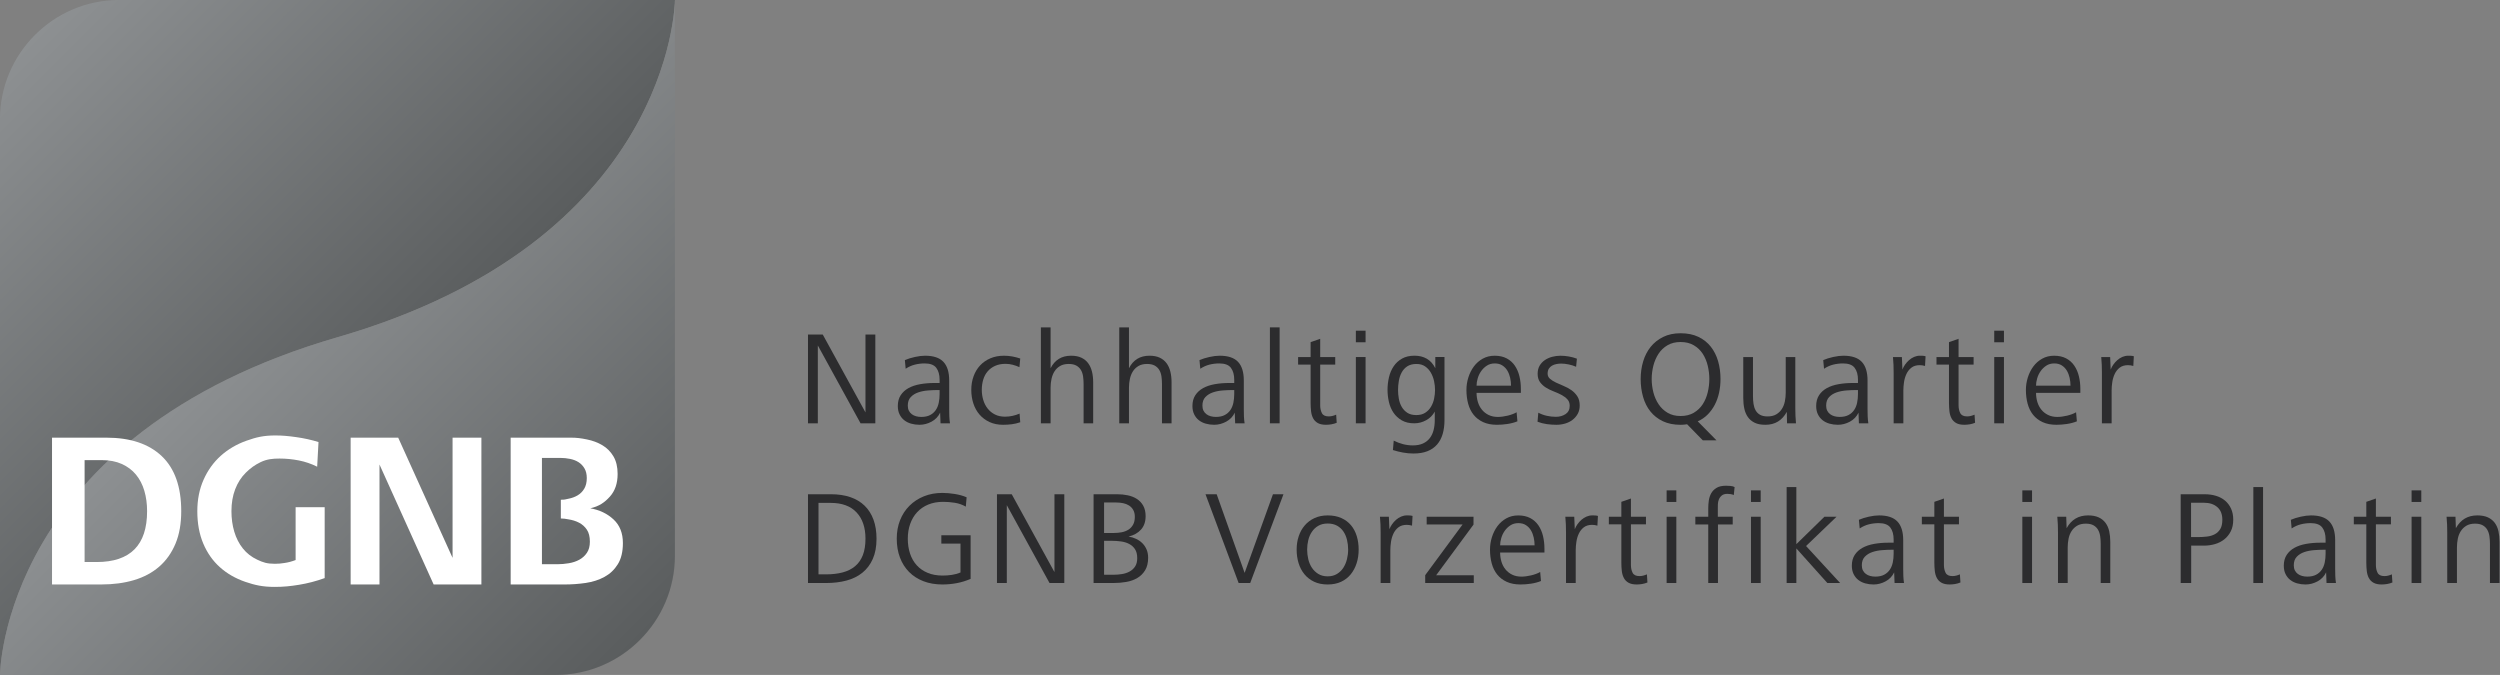 <?xml version="1.0" encoding="utf-8"?>
<!-- Generator: Adobe Illustrator 26.3.1, SVG Export Plug-In . SVG Version: 6.00 Build 0)  -->
<svg version="1.1" xmlns="http://www.w3.org/2000/svg" xmlns:xlink="http://www.w3.org/1999/xlink" x="0px" y="0px"
	 viewBox="0 0 263 71" style="enable-background:new 0 0 263 71;" xml:space="preserve">
<rect x="0" y="0" width="263" height="71" fill="#808080" stroke="none"/>
<style type="text/css">
	
		.st0{clip-path:url(#SVGID_00000068677915135784747600000002413287295110836384_);fill:url(#SVGID_00000146478533882543022970000007371417667285578938_);}
	
		.st1{clip-path:url(#SVGID_00000025439484753827945890000017814841271127181753_);fill:url(#SVGID_00000132777138502865001080000017607617905030700181_);}
	.st2{clip-path:url(#SVGID_00000177453137457290333370000000877352376547758775_);fill:#FFFFFF;}
	.st3{fill:#2C2C2E;}
</style>
<g id="Text">
</g>
<g id="Icon">
	<g>
		<defs>
			<path id="SVGID_1_" d="M12.52,0C5.635,0,0,5.634,0,12.52V71c0,0,0.147-25.288,35.531-35.53
				C70.505,25.347,70.995,0.582,71,0.011V0H12.52z"/>
		</defs>
		<clipPath id="SVGID_00000025444938986708937180000003500260198200159125_">
			<use xlink:href="#SVGID_1_"  style="overflow:visible;"/>
		</clipPath>
		
			<linearGradient id="SVGID_00000176019946020332408480000009616357449322268603_" gradientUnits="userSpaceOnUse" x1="-17.219" y1="426.884" x2="-15.571" y2="426.884" gradientTransform="matrix(-22.69 -22.69 -22.69 22.69 9336.397 -10035.642)">
			<stop  offset="0" style="stop-color:#5A5D5E"/>
			<stop  offset="1" style="stop-color:#8D9092"/>
		</linearGradient>
		
			<polygon style="clip-path:url(#SVGID_00000025444938986708937180000003500260198200159125_);fill:url(#SVGID_00000176019946020332408480000009616357449322268603_);" points="
			35.5,106.5 -35.5,35.5 35.5,-35.5 106.5,35.5 		"/>
	</g>
	<g>
		<defs>
			<path id="SVGID_00000152954099754570713740000004079808561120340611_" d="M35.531,35.47C0.147,45.712,0,71,0,71h58.48
				C65.366,71,71,65.366,71,58.48V0.011C70.995,0.582,70.505,25.347,35.531,35.47"/>
		</defs>
		<clipPath id="SVGID_00000114061425391775738990000017118011986769558412_">
			<use xlink:href="#SVGID_00000152954099754570713740000004079808561120340611_"  style="overflow:visible;"/>
		</clipPath>
		
			<linearGradient id="SVGID_00000101084747694415289040000002676059680813568927_" gradientUnits="userSpaceOnUse" x1="-17.674" y1="426.884" x2="-16.026" y2="426.884" gradientTransform="matrix(-22.69 -22.69 -22.69 22.69 9352.242 -10019.652)">
			<stop  offset="0" style="stop-color:#5A5D5E"/>
			<stop  offset="1" style="stop-color:#8D9092"/>
		</linearGradient>
		
			<polygon style="clip-path:url(#SVGID_00000114061425391775738990000017118011986769558412_);fill:url(#SVGID_00000101084747694415289040000002676059680813568927_);" points="
			35.5,106.5 -35.494,35.506 35.5,-35.488 106.494,35.506 		"/>
	</g>
	<g>
		<defs>
			<rect id="SVGID_00000054245051632717621530000015179292363566635454_" width="71" height="71"/>
		</defs>
		<clipPath id="SVGID_00000007408964132982077760000007388044736354807483_">
			<use xlink:href="#SVGID_00000054245051632717621530000015179292363566635454_"  style="overflow:visible;"/>
		</clipPath>
		<path style="clip-path:url(#SVGID_00000007408964132982077760000007388044736354807483_);fill:#FFFFFF;" d="M11.192,46.042
			H5.473v15.444h5.187c1.266,0,2.415-0.153,3.451-0.462c1.034-0.31,1.917-0.785,2.651-1.425
			c0.732-0.64,1.299-1.444,1.702-2.409c0.402-0.965,0.602-2.102,0.602-3.414c0-2.564-0.683-4.493-2.049-5.79
			C15.65,46.69,13.708,46.042,11.192,46.042 M10.173,59.125H8.9V48.403h1.782c0.818,0,1.528,0.135,2.13,0.406
			c0.602,0.27,1.1,0.645,1.494,1.123c0.394,0.48,0.688,1.047,0.88,1.703c0.193,0.656,0.288,1.37,0.288,2.142
			C15.475,57.343,13.708,59.125,10.173,59.125"/>
		<path style="clip-path:url(#SVGID_00000007408964132982077760000007388044736354807483_);fill:#FFFFFF;" d="M31.099,58.916
			c-0.402,0.155-0.798,0.259-1.192,0.313c-0.394,0.054-0.57,0.081-0.988,0.081c-0.833,0-1.242-0.143-1.851-0.429
			c-0.61-0.285-1.116-0.679-1.517-1.181c-0.402-0.501-0.702-1.088-0.903-1.761
			c-0.201-0.671-0.3-1.393-0.3-2.165c0-0.849,0.13-1.617,0.392-2.303c0.264-0.688,0.638-1.27,1.124-1.749
			c0.485-0.478,0.935-0.803,1.542-1.1c0.664-0.325,1.296-0.383,2.003-0.383c0.679,0,1.354,0.066,2.026,0.198
			c0.671,0.132,1.316,0.351,1.932,0.659l0.14-2.593c-0.742-0.231-1.528-0.404-2.363-0.521
			c-0.834-0.115-1.415-0.173-2.203-0.173c-1.189,0-1.987,0.185-3.02,0.556c-1.035,0.371-1.934,0.899-2.699,1.586
			c-0.763,0.688-1.365,1.525-1.805,2.513s-0.659,2.092-0.659,3.311c0,1.281,0.208,2.417,0.625,3.405
			c0.417,0.988,0.999,1.817,1.748,2.488c0.749,0.673,1.641,1.185,2.674,1.542
			c1.035,0.354,1.857,0.532,3.091,0.532c0.941,0,1.639-0.074,2.551-0.221c0.91-0.147,1.814-0.383,2.709-0.706
			v-7.457h-3.057V58.916z"/>
		<polygon style="clip-path:url(#SVGID_00000007408964132982077760000007388044736354807483_);fill:#FFFFFF;" points="
			47.61,58.685 41.89,46.043 36.888,46.043 36.888,61.486 39.922,61.486 39.922,48.867 45.618,61.486 50.643,61.486 
			50.643,46.043 47.61,46.043 		"/>
		<path style="clip-path:url(#SVGID_00000007408964132982077760000007388044736354807483_);fill:#FFFFFF;" d="M64.544,54.645
			c-0.656-0.61-1.469-1.001-2.442-1.171c0.948-0.216,1.512-0.625,2.056-1.227c0.544-0.602,0.816-1.397,0.816-2.384
			c0-0.742-0.147-1.359-0.44-1.853c-0.293-0.495-0.681-0.884-1.161-1.169c-0.48-0.287-1.024-0.491-1.635-0.613
			c-0.612-0.124-1.052-0.186-1.685-0.186h-6.331V61.487l5.67,0c0.755,0,1.5-0.054,2.234-0.162
			c0.732-0.109,1.39-0.322,1.969-0.638s1.045-0.76,1.4-1.331c0.356-0.572,0.534-1.312,0.534-2.224
			C65.529,56.084,65.201,55.253,64.544,54.645 M61.742,58.158c-0.208,0.307-0.475,0.549-0.798,0.725
			c-0.325,0.178-0.693,0.3-1.101,0.369c-0.409,0.069-0.806,0.104-1.192,0.104h-1.639V48.172h1.939
			c0.341,0,0.681,0.035,1.021,0.104c0.34,0.069,0.636,0.185,0.89,0.346c0.256,0.162,0.465,0.379,0.626,0.656
			c0.162,0.275,0.242,0.613,0.242,1.012c0,0.447-0.089,0.818-0.266,1.118c-0.178,0.3-0.41,0.534-0.696,0.702
			c-0.285,0.17-0.61,0.288-0.973,0.358c-0.363,0.069-0.351,0.102-0.737,0.102h-0.058v1.974
			c0.383,0.005,0.383,0.031,0.772,0.087c0.425,0.063,0.808,0.181,1.146,0.358c0.341,0.176,0.615,0.424,0.823,0.739
			c0.209,0.313,0.313,0.732,0.313,1.255C62.055,57.459,61.951,57.852,61.742,58.158"/>
	</g>
	<g>
		<g>
			<path class="st3" d="M90.53,44.533l-4.494-8.19v8.19H85V35.195h1.554l4.494,8.19V35.195h1.036v9.338H90.53z"/>
			<path class="st3" d="M98.944,44.533l-0.042-1.12c-0.196,0.411-0.497,0.726-0.903,0.945
				c-0.406,0.219-0.828,0.329-1.267,0.329c-0.308,0-0.602-0.04-0.882-0.119s-0.523-0.201-0.728-0.364
				c-0.206-0.163-0.369-0.368-0.49-0.616c-0.122-0.247-0.182-0.539-0.182-0.875c0-0.447,0.1-0.826,0.301-1.134
				s0.474-0.558,0.819-0.749c0.345-0.191,0.753-0.329,1.225-0.413s0.973-0.126,1.505-0.126h0.546v-0.336
				c0-0.532-0.117-0.952-0.35-1.26c-0.233-0.309-0.639-0.462-1.218-0.462c-0.355,0-0.7,0.042-1.036,0.126
				s-0.658,0.229-0.966,0.434l-0.084-0.91c0.299-0.13,0.646-0.24,1.044-0.328
				c0.397-0.089,0.758-0.134,1.085-0.134c0.877,0,1.519,0.215,1.925,0.644c0.406,0.429,0.609,1.083,0.609,1.96v3.023
				c0,0.262,0.005,0.514,0.014,0.757c0.009,0.242,0.033,0.485,0.07,0.728H98.944z M98.846,41.033h-0.196
				c-0.308,0-0.646,0.014-1.015,0.042c-0.369,0.028-0.712,0.096-1.029,0.203s-0.581,0.271-0.791,0.49
				C95.605,41.987,95.5,42.289,95.5,42.671c0,0.206,0.037,0.383,0.112,0.532c0.074,0.149,0.177,0.273,0.308,0.371
				c0.131,0.098,0.282,0.17,0.455,0.217s0.352,0.07,0.539,0.07c0.373,0,0.684-0.065,0.931-0.196
				c0.247-0.131,0.445-0.306,0.595-0.524c0.149-0.22,0.254-0.474,0.315-0.764
				c0.061-0.289,0.091-0.597,0.091-0.924V41.033z"/>
			<path class="st3" d="M107.33,44.421c-0.299,0.103-0.598,0.173-0.894,0.21c-0.299,0.037-0.604,0.057-0.91,0.057
				c-0.533,0-1.006-0.096-1.422-0.287c-0.415-0.191-0.767-0.453-1.054-0.784s-0.504-0.721-0.651-1.169
				s-0.22-0.924-0.22-1.428c0-0.514,0.08-0.992,0.241-1.435c0.16-0.443,0.389-0.823,0.686-1.141
				c0.296-0.317,0.657-0.567,1.081-0.749c0.425-0.183,0.903-0.273,1.435-0.273c0.289,0,0.578,0.026,0.867,0.077
				c0.289,0.052,0.57,0.124,0.84,0.217l-0.084,0.91c-0.223-0.102-0.459-0.186-0.707-0.252
				c-0.246-0.065-0.496-0.098-0.748-0.098c-0.42,0-0.787,0.069-1.099,0.21c-0.313,0.14-0.574,0.331-0.784,0.574
				c-0.21,0.242-0.367,0.531-0.469,0.867c-0.102,0.337-0.154,0.7-0.154,1.093c0,0.363,0.051,0.716,0.154,1.057
				s0.257,0.642,0.462,0.903c0.205,0.261,0.46,0.469,0.763,0.623c0.303,0.153,0.656,0.231,1.057,0.231
				c0.272,0,0.533-0.027,0.791-0.084c0.256-0.056,0.506-0.135,0.748-0.238L107.33,44.421z"/>
			<path class="st3" d="M113.994,44.533v-4.144c0-0.28-0.019-0.547-0.056-0.799s-0.112-0.474-0.224-0.665
				c-0.112-0.19-0.272-0.345-0.477-0.462c-0.205-0.116-0.476-0.175-0.811-0.175c-0.364,0-0.668,0.072-0.91,0.217
				c-0.243,0.145-0.436,0.332-0.581,0.56s-0.25,0.492-0.315,0.791s-0.098,0.602-0.098,0.91v3.766h-1.022V34.439
				h1.022v4.298c0.448-0.877,1.167-1.316,2.156-1.316c0.429,0,0.791,0.07,1.085,0.21
				c0.294,0.141,0.532,0.334,0.714,0.581c0.182,0.248,0.315,0.542,0.399,0.882c0.084,0.341,0.126,0.712,0.126,1.113
				v4.326H113.994z"/>
			<path class="st3" d="M122.24,44.533v-4.144c0-0.28-0.019-0.547-0.056-0.799s-0.112-0.474-0.224-0.665
				c-0.112-0.19-0.272-0.345-0.477-0.462c-0.205-0.116-0.476-0.175-0.811-0.175c-0.364,0-0.668,0.072-0.91,0.217
				c-0.243,0.145-0.436,0.332-0.581,0.56s-0.25,0.492-0.315,0.791s-0.098,0.602-0.098,0.91v3.766h-1.022V34.439
				h1.022v4.298c0.448-0.877,1.167-1.316,2.156-1.316c0.429,0,0.791,0.07,1.085,0.21
				c0.294,0.141,0.532,0.334,0.714,0.581c0.182,0.248,0.315,0.542,0.399,0.882c0.084,0.341,0.126,0.712,0.126,1.113
				v4.326H122.24z"/>
			<path class="st3" d="M129.939,44.533l-0.042-1.12c-0.195,0.411-0.497,0.726-0.902,0.945
				c-0.406,0.219-0.829,0.329-1.268,0.329c-0.308,0-0.602-0.04-0.882-0.119s-0.522-0.201-0.728-0.364
				c-0.206-0.163-0.369-0.368-0.49-0.616c-0.122-0.247-0.183-0.539-0.183-0.875c0-0.447,0.101-0.826,0.302-1.134
				c0.2-0.308,0.474-0.558,0.818-0.749c0.346-0.191,0.754-0.329,1.226-0.413c0.471-0.084,0.973-0.126,1.505-0.126
				h0.546v-0.336c0-0.532-0.117-0.952-0.35-1.26c-0.233-0.309-0.64-0.462-1.219-0.462
				c-0.354,0-0.7,0.042-1.036,0.126s-0.657,0.229-0.966,0.434l-0.084-0.91c0.299-0.13,0.646-0.24,1.043-0.328
				c0.397-0.089,0.759-0.134,1.085-0.134c0.878,0,1.52,0.215,1.926,0.644c0.405,0.429,0.608,1.083,0.608,1.96v3.023
				c0,0.262,0.005,0.514,0.014,0.757c0.01,0.242,0.033,0.485,0.07,0.728H129.939z M129.841,41.033h-0.196
				c-0.308,0-0.646,0.014-1.015,0.042c-0.369,0.028-0.712,0.096-1.029,0.203s-0.581,0.271-0.791,0.49
				c-0.21,0.219-0.315,0.52-0.315,0.902c0,0.206,0.037,0.383,0.111,0.532c0.075,0.149,0.178,0.273,0.309,0.371
				c0.13,0.098,0.282,0.17,0.455,0.217c0.172,0.047,0.352,0.07,0.539,0.07c0.373,0,0.684-0.065,0.931-0.196
				s0.445-0.306,0.595-0.524c0.149-0.22,0.254-0.474,0.315-0.764c0.06-0.289,0.091-0.597,0.091-0.924V41.033z"/>
			<path class="st3" d="M133.594,44.533V34.439h1.022v10.094H133.594z"/>
			<path class="st3" d="M140.621,44.477c-0.178,0.074-0.364,0.128-0.56,0.161c-0.196,0.032-0.388,0.049-0.574,0.049
				c-0.354,0-0.64-0.061-0.855-0.183s-0.378-0.287-0.489-0.497c-0.112-0.21-0.185-0.455-0.218-0.734
				c-0.032-0.28-0.049-0.579-0.049-0.896v-4.018h-1.315v-0.798h1.315v-1.568l1.008-0.35v1.918h1.582v0.798h-1.582
				v4.284c0,0.308,0.059,0.578,0.176,0.811c0.116,0.233,0.356,0.351,0.721,0.351c0.14,0,0.273-0.017,0.399-0.05
				c0.126-0.032,0.254-0.076,0.385-0.133L140.621,44.477z"/>
			<path class="st3" d="M142.637,36.007v-1.218h1.022v1.218H142.637z M142.637,44.533v-6.972h1.022v6.972H142.637z"/>
			<path class="st3" d="M151.96,44.183c0,0.541-0.062,1.028-0.189,1.463c-0.126,0.434-0.321,0.805-0.587,1.112
				c-0.266,0.309-0.604,0.544-1.014,0.707s-0.899,0.245-1.468,0.245c-0.363,0-0.727-0.032-1.09-0.098
				c-0.364-0.065-0.723-0.154-1.077-0.266l0.084-0.994c0.308,0.158,0.632,0.282,0.972,0.371
				c0.34,0.088,0.686,0.133,1.041,0.133c0.419,0,0.775-0.068,1.068-0.203c0.294-0.136,0.531-0.322,0.713-0.56
				c0.182-0.237,0.315-0.518,0.398-0.84c0.084-0.321,0.126-0.674,0.126-1.057v-0.896
				c-0.215,0.393-0.519,0.696-0.91,0.91c-0.393,0.215-0.808,0.322-1.246,0.322c-0.514,0-0.95-0.102-1.309-0.308
				c-0.359-0.206-0.651-0.474-0.875-0.806c-0.225-0.331-0.386-0.707-0.483-1.127s-0.147-0.845-0.147-1.273
				c0-0.457,0.052-0.903,0.154-1.337c0.102-0.435,0.269-0.819,0.497-1.155s0.522-0.605,0.882-0.805
				c0.359-0.201,0.796-0.302,1.31-0.302c0.494,0,0.926,0.107,1.295,0.322c0.368,0.215,0.665,0.546,0.889,0.994
				v-1.176h0.966V44.183z M150.966,41.033c0-0.308-0.034-0.623-0.104-0.945c-0.069-0.321-0.182-0.615-0.335-0.882
				c-0.153-0.266-0.353-0.485-0.6-0.658c-0.246-0.172-0.551-0.259-0.913-0.259c-0.392,0-0.712,0.082-0.963,0.245
				s-0.449,0.378-0.593,0.644c-0.144,0.267-0.244,0.562-0.3,0.89c-0.057,0.326-0.084,0.648-0.084,0.966
				c0,0.299,0.027,0.605,0.084,0.917c0.056,0.312,0.155,0.595,0.3,0.847c0.144,0.252,0.339,0.46,0.586,0.623
				c0.246,0.164,0.565,0.245,0.955,0.245c0.372,0,0.684-0.081,0.935-0.245c0.251-0.163,0.453-0.373,0.607-0.63
				c0.153-0.257,0.263-0.541,0.327-0.854C150.934,41.624,150.966,41.322,150.966,41.033z"/>
			<path class="st3" d="M155.334,41.327c0,0.336,0.047,0.658,0.14,0.966c0.094,0.309,0.236,0.579,0.428,0.812
				c0.19,0.233,0.427,0.418,0.707,0.553c0.279,0.136,0.602,0.203,0.966,0.203c0.149,0,0.312-0.012,0.49-0.035
				c0.177-0.023,0.354-0.056,0.531-0.098c0.178-0.042,0.348-0.094,0.512-0.154
				c0.163-0.06,0.31-0.128,0.44-0.203l0.084,0.952c-0.327,0.131-0.679,0.224-1.057,0.28
				c-0.378,0.056-0.745,0.084-1.1,0.084c-0.56,0-1.043-0.094-1.448-0.28c-0.406-0.186-0.74-0.443-1.001-0.77
				c-0.262-0.326-0.453-0.714-0.574-1.161c-0.122-0.448-0.183-0.934-0.183-1.456c0-0.448,0.068-0.887,0.203-1.316
				c0.136-0.429,0.329-0.815,0.581-1.155c0.252-0.34,0.562-0.613,0.932-0.818
				c0.368-0.205,0.786-0.309,1.253-0.309c0.494,0,0.917,0.094,1.267,0.28s0.635,0.441,0.855,0.763
				c0.219,0.322,0.38,0.693,0.482,1.113s0.154,0.863,0.154,1.33v0.42H155.334z M158.96,40.571
				c0-0.271-0.03-0.544-0.091-0.819s-0.156-0.524-0.287-0.749c-0.131-0.224-0.306-0.408-0.525-0.553
				c-0.219-0.144-0.487-0.217-0.805-0.217s-0.595,0.077-0.833,0.231c-0.238,0.154-0.439,0.349-0.602,0.581
				c-0.164,0.233-0.285,0.488-0.364,0.764s-0.119,0.529-0.119,0.763H158.96z"/>
			<path class="st3" d="M166.185,42.657c0,0.336-0.07,0.63-0.21,0.882c-0.141,0.252-0.325,0.465-0.554,0.637
				c-0.229,0.173-0.489,0.302-0.784,0.386c-0.294,0.084-0.595,0.126-0.902,0.126c-0.336,0-0.672-0.023-1.008-0.07
				s-0.663-0.131-0.981-0.252l0.084-0.952c0.28,0.149,0.579,0.259,0.896,0.329
				c0.316,0.07,0.634,0.105,0.951,0.105c0.393,0,0.733-0.096,1.022-0.287s0.434-0.483,0.434-0.875
				c0-0.28-0.084-0.509-0.252-0.686c-0.168-0.177-0.375-0.331-0.623-0.462c-0.247-0.131-0.518-0.252-0.811-0.364
				c-0.294-0.111-0.565-0.245-0.812-0.398c-0.247-0.154-0.454-0.346-0.623-0.574c-0.168-0.229-0.252-0.52-0.252-0.875
				c0-0.336,0.07-0.623,0.21-0.861c0.141-0.237,0.324-0.434,0.554-0.588c0.229-0.153,0.485-0.268,0.769-0.343
				c0.285-0.074,0.572-0.112,0.861-0.112s0.583,0.026,0.882,0.077c0.299,0.052,0.583,0.129,0.855,0.231l-0.084,0.854
				c-0.225-0.102-0.481-0.184-0.77-0.245c-0.289-0.06-0.556-0.091-0.798-0.091c-0.168,0-0.336,0.017-0.504,0.049
				c-0.168,0.033-0.322,0.089-0.462,0.168c-0.141,0.08-0.252,0.188-0.336,0.322c-0.084,0.136-0.126,0.31-0.126,0.525
				s0.084,0.395,0.252,0.539s0.375,0.275,0.623,0.392c0.247,0.117,0.518,0.235,0.811,0.357
				c0.294,0.121,0.565,0.268,0.812,0.44c0.247,0.173,0.455,0.388,0.623,0.644S166.185,42.265,166.185,42.657z"/>
			<path class="st3" d="M180.997,39.871c0,0.495-0.049,0.971-0.147,1.428c-0.098,0.458-0.247,0.88-0.448,1.268
				c-0.2,0.387-0.45,0.732-0.749,1.036c-0.299,0.303-0.648,0.544-1.05,0.721l1.975,2.002h-1.442l-1.652-1.694
				c-0.111,0.019-0.224,0.033-0.336,0.042c-0.111,0.01-0.229,0.015-0.35,0.015c-0.719,0-1.342-0.126-1.869-0.378
				s-0.964-0.596-1.309-1.029c-0.346-0.434-0.603-0.945-0.77-1.533s-0.252-1.213-0.252-1.876
				c0-0.644,0.086-1.258,0.259-1.841s0.435-1.095,0.784-1.533c0.351-0.439,0.789-0.788,1.316-1.05
				s1.141-0.392,1.841-0.392c0.719,0,1.342,0.126,1.869,0.378s0.964,0.597,1.309,1.035
				c0.346,0.44,0.603,0.95,0.77,1.533C180.913,38.586,180.997,39.209,180.997,39.871z M179.821,39.871
				c0-0.476-0.057-0.945-0.169-1.407c-0.111-0.462-0.286-0.877-0.524-1.246c-0.238-0.368-0.551-0.667-0.939-0.895
				c-0.387-0.229-0.852-0.343-1.393-0.343c-0.532,0-0.992,0.114-1.379,0.343c-0.388,0.229-0.702,0.529-0.945,0.903
				c-0.242,0.373-0.422,0.791-0.539,1.253c-0.116,0.462-0.175,0.926-0.175,1.393s0.059,0.931,0.175,1.394
				c0.117,0.462,0.299,0.879,0.546,1.253c0.247,0.373,0.562,0.674,0.945,0.902
				c0.383,0.23,0.84,0.344,1.372,0.344c0.541,0,1.006-0.114,1.393-0.344c0.388-0.229,0.7-0.527,0.939-0.895
				c0.238-0.369,0.413-0.784,0.524-1.246C179.764,40.816,179.821,40.347,179.821,39.871z"/>
			<path class="st3" d="M187.997,44.533l-0.027-1.204c-0.243,0.448-0.551,0.786-0.924,1.015
				c-0.374,0.23-0.817,0.344-1.33,0.344c-0.448,0-0.819-0.07-1.113-0.21c-0.294-0.141-0.532-0.336-0.714-0.588
				c-0.183-0.253-0.31-0.551-0.385-0.896c-0.075-0.345-0.112-0.719-0.112-1.12v-4.311h1.022v4.13
				c0,0.28,0.019,0.546,0.057,0.798c0.037,0.252,0.109,0.476,0.217,0.672s0.261,0.352,0.462,0.469
				c0.2,0.117,0.469,0.176,0.805,0.176c0.364,0,0.668-0.072,0.91-0.218c0.243-0.144,0.439-0.333,0.588-0.566
				s0.255-0.499,0.315-0.798s0.091-0.603,0.091-0.91v-3.752h1.008v5.334c0,0.271,0.005,0.544,0.015,0.818
				c0.009,0.275,0.027,0.549,0.056,0.819H187.997z"/>
			<path class="st3" d="M195.556,44.533l-0.042-1.12c-0.195,0.411-0.497,0.726-0.902,0.945
				c-0.406,0.219-0.829,0.329-1.268,0.329c-0.308,0-0.602-0.04-0.882-0.119s-0.522-0.201-0.728-0.364
				c-0.206-0.163-0.369-0.368-0.49-0.616c-0.122-0.247-0.183-0.539-0.183-0.875c0-0.447,0.101-0.826,0.302-1.134
				c0.2-0.308,0.474-0.558,0.818-0.749c0.346-0.191,0.754-0.329,1.226-0.413c0.471-0.084,0.973-0.126,1.505-0.126
				h0.546v-0.336c0-0.532-0.117-0.952-0.35-1.26c-0.233-0.309-0.64-0.462-1.219-0.462
				c-0.354,0-0.7,0.042-1.036,0.126s-0.657,0.229-0.966,0.434l-0.084-0.91c0.299-0.13,0.646-0.24,1.043-0.328
				c0.397-0.089,0.759-0.134,1.085-0.134c0.878,0,1.52,0.215,1.926,0.644c0.405,0.429,0.608,1.083,0.608,1.96v3.023
				c0,0.262,0.005,0.514,0.014,0.757c0.01,0.242,0.033,0.485,0.07,0.728H195.556z M195.458,41.033h-0.196
				c-0.308,0-0.646,0.014-1.015,0.042c-0.369,0.028-0.712,0.096-1.029,0.203s-0.581,0.271-0.791,0.49
				c-0.21,0.219-0.315,0.52-0.315,0.902c0,0.206,0.037,0.383,0.111,0.532c0.075,0.149,0.178,0.273,0.309,0.371
				c0.13,0.098,0.282,0.17,0.455,0.217c0.172,0.047,0.352,0.07,0.539,0.07c0.373,0,0.684-0.065,0.931-0.196
				s0.445-0.306,0.595-0.524c0.149-0.22,0.254-0.474,0.315-0.764c0.06-0.289,0.091-0.597,0.091-0.924V41.033z"/>
			<path class="st3" d="M202.514,38.499c-0.186-0.056-0.374-0.084-0.56-0.084c-0.354,0-0.644,0.087-0.867,0.259
				c-0.225,0.173-0.399,0.393-0.525,0.658c-0.126,0.267-0.213,0.556-0.259,0.868
				c-0.047,0.312-0.07,0.605-0.07,0.875v3.458h-1.022v-5.334c0-0.271-0.005-0.544-0.015-0.819
				c-0.009-0.274-0.027-0.548-0.056-0.818h0.938l0.057,1.315c0.065-0.177,0.158-0.352,0.279-0.524
				c0.122-0.173,0.262-0.329,0.421-0.47c0.158-0.14,0.336-0.252,0.531-0.336c0.196-0.084,0.401-0.126,0.616-0.126
				c0.102,0,0.2,0.003,0.294,0.007c0.094,0.005,0.191,0.021,0.294,0.05L202.514,38.499z"/>
			<path class="st3" d="M207.778,44.477c-0.178,0.074-0.364,0.128-0.56,0.161c-0.196,0.032-0.388,0.049-0.574,0.049
				c-0.354,0-0.64-0.061-0.855-0.183s-0.378-0.287-0.489-0.497c-0.112-0.21-0.185-0.455-0.218-0.734
				c-0.032-0.28-0.049-0.579-0.049-0.896v-4.018h-1.315v-0.798h1.315v-1.568l1.008-0.35v1.918h1.582v0.798h-1.582
				v4.284c0,0.308,0.059,0.578,0.176,0.811c0.116,0.233,0.356,0.351,0.721,0.351c0.14,0,0.273-0.017,0.399-0.05
				c0.126-0.032,0.254-0.076,0.385-0.133L207.778,44.477z"/>
			<path class="st3" d="M209.794,36.007v-1.218h1.022v1.218H209.794z M209.794,44.533v-6.972h1.022v6.972H209.794z"/>
			<path class="st3" d="M214.19,41.327c0,0.336,0.047,0.658,0.14,0.966c0.094,0.309,0.236,0.579,0.428,0.812
				c0.19,0.233,0.427,0.418,0.707,0.553c0.279,0.136,0.602,0.203,0.966,0.203c0.149,0,0.312-0.012,0.49-0.035
				c0.177-0.023,0.354-0.056,0.531-0.098c0.178-0.042,0.348-0.094,0.512-0.154
				c0.163-0.06,0.31-0.128,0.44-0.203l0.084,0.952c-0.327,0.131-0.679,0.224-1.057,0.28
				c-0.378,0.056-0.745,0.084-1.1,0.084c-0.56,0-1.043-0.094-1.448-0.28c-0.406-0.186-0.74-0.443-1.001-0.77
				c-0.262-0.326-0.453-0.714-0.574-1.161c-0.122-0.448-0.183-0.934-0.183-1.456c0-0.448,0.068-0.887,0.203-1.316
				c0.136-0.429,0.329-0.815,0.581-1.155c0.252-0.34,0.562-0.613,0.932-0.818
				c0.368-0.205,0.786-0.309,1.253-0.309c0.494,0,0.917,0.094,1.267,0.28s0.635,0.441,0.855,0.763
				c0.219,0.322,0.38,0.693,0.482,1.113s0.154,0.863,0.154,1.33v0.42H214.19z M217.816,40.571
				c0-0.271-0.03-0.544-0.091-0.819s-0.156-0.524-0.287-0.749c-0.131-0.224-0.306-0.408-0.525-0.553
				c-0.219-0.144-0.487-0.217-0.805-0.217s-0.595,0.077-0.833,0.231c-0.238,0.154-0.439,0.349-0.602,0.581
				c-0.164,0.233-0.285,0.488-0.364,0.764s-0.119,0.529-0.119,0.763H217.816z"/>
			<path class="st3" d="M224.424,38.499c-0.186-0.056-0.374-0.084-0.56-0.084c-0.354,0-0.644,0.087-0.867,0.259
				c-0.225,0.173-0.399,0.393-0.525,0.658c-0.126,0.267-0.213,0.556-0.259,0.868
				c-0.047,0.312-0.07,0.605-0.07,0.875v3.458h-1.022v-5.334c0-0.271-0.005-0.544-0.015-0.819
				c-0.009-0.274-0.027-0.548-0.056-0.818h0.938l0.057,1.315c0.065-0.177,0.158-0.352,0.279-0.524
				c0.122-0.173,0.262-0.329,0.421-0.47c0.158-0.14,0.336-0.252,0.531-0.336c0.196-0.084,0.401-0.126,0.616-0.126
				c0.102,0,0.2,0.003,0.294,0.007c0.094,0.005,0.191,0.021,0.294,0.05L224.424,38.499z"/>
			<path class="st3" d="M92.21,56.671c0,0.831-0.131,1.54-0.392,2.128s-0.625,1.071-1.092,1.449
				s-1.024,0.653-1.673,0.826c-0.649,0.173-1.36,0.259-2.135,0.259H85v-9.338h2.436
				c0.747,0,1.416,0.101,2.009,0.301c0.593,0.201,1.094,0.5,1.505,0.896c0.411,0.397,0.723,0.887,0.938,1.47
				C92.103,55.245,92.21,55.915,92.21,56.671z M91.048,56.671c0-1.176-0.312-2.098-0.938-2.765
				c-0.625-0.667-1.531-1.001-2.716-1.001H86.106v7.518h0.784c0.653,0,1.236-0.067,1.75-0.203
				c0.513-0.135,0.95-0.352,1.309-0.65c0.359-0.299,0.632-0.686,0.819-1.162
				C90.955,57.93,91.048,57.352,91.048,56.671z"/>
			<path class="st3" d="M102.108,60.899c-0.476,0.205-0.961,0.354-1.456,0.447c-0.495,0.094-0.999,0.141-1.512,0.141
				c-0.737,0-1.402-0.114-1.995-0.344c-0.593-0.229-1.097-0.553-1.512-0.973c-0.415-0.42-0.735-0.926-0.959-1.519
				c-0.224-0.593-0.336-1.253-0.336-1.981c0-0.709,0.117-1.357,0.35-1.946c0.233-0.588,0.562-1.094,0.987-1.519
				s0.931-0.756,1.519-0.994c0.588-0.238,1.237-0.356,1.946-0.356c0.401,0,0.835,0.037,1.302,0.111
				c0.467,0.075,0.882,0.191,1.246,0.351l-0.084,0.98c-0.364-0.205-0.751-0.341-1.162-0.406
				c-0.411-0.065-0.821-0.098-1.232-0.098c-0.579,0-1.099,0.096-1.561,0.287s-0.852,0.46-1.169,0.805
				c-0.317,0.346-0.56,0.756-0.728,1.232c-0.168,0.476-0.252,0.994-0.252,1.554c0,0.569,0.079,1.092,0.238,1.568
				c0.159,0.476,0.392,0.884,0.7,1.225s0.69,0.607,1.148,0.798c0.457,0.191,0.98,0.287,1.568,0.287
				c0.327,0,0.649-0.023,0.966-0.069c0.317-0.047,0.625-0.131,0.924-0.253v-3.037h-2.016v-0.883h3.08V60.899z"/>
			<path class="st3" d="M110.41,61.333l-4.494-8.19v8.19h-1.035v-9.338h1.554l4.494,8.19v-8.19h1.036v9.338
				H110.41z"/>
			<path class="st3" d="M120.784,58.673c0,0.532-0.104,0.971-0.315,1.316c-0.21,0.345-0.485,0.618-0.826,0.818
				c-0.341,0.201-0.729,0.339-1.162,0.413c-0.434,0.075-0.875,0.112-1.323,0.112h-2.113v-9.338h2.478
				c0.383,0,0.754,0.037,1.113,0.112c0.359,0.074,0.679,0.2,0.959,0.378c0.279,0.177,0.504,0.415,0.672,0.714
				s0.252,0.667,0.252,1.105c0,0.579-0.161,1.048-0.483,1.407c-0.321,0.359-0.758,0.605-1.309,0.735
				c0.289,0.047,0.56,0.131,0.811,0.252s0.472,0.277,0.658,0.469s0.331,0.413,0.435,0.665
				C120.733,58.085,120.784,58.365,120.784,58.673z M119.384,54.375c0-0.289-0.056-0.532-0.168-0.728
				c-0.111-0.196-0.26-0.352-0.445-0.47c-0.186-0.116-0.396-0.198-0.628-0.245
				c-0.232-0.046-0.474-0.069-0.725-0.069h-1.269v3.206h1.046c0.278,0,0.55-0.026,0.815-0.077
				c0.265-0.052,0.499-0.143,0.704-0.273c0.204-0.13,0.366-0.306,0.487-0.524
				C119.324,54.974,119.384,54.702,119.384,54.375z M119.636,58.715c0-0.392-0.079-0.707-0.237-0.945
				c-0.158-0.237-0.365-0.422-0.62-0.553c-0.256-0.131-0.542-0.217-0.858-0.259
				c-0.315-0.042-0.627-0.064-0.934-0.064h-0.837v3.57h0.99c0.288,0,0.581-0.023,0.879-0.07
				c0.297-0.046,0.566-0.135,0.809-0.266c0.241-0.131,0.436-0.308,0.585-0.532
				C119.562,59.373,119.636,59.079,119.636,58.715z"/>
			<path class="st3" d="M131.522,61.333h-1.218l-3.486-9.338h1.176l2.94,8.273l2.981-8.273h1.106L131.522,61.333z"/>
			<path class="st3" d="M142.931,57.819c0,0.504-0.07,0.978-0.21,1.421s-0.346,0.833-0.616,1.169
				s-0.608,0.6-1.015,0.791s-0.88,0.287-1.421,0.287c-0.542,0-1.016-0.096-1.421-0.287
				c-0.406-0.191-0.747-0.455-1.022-0.791s-0.48-0.726-0.616-1.169c-0.135-0.443-0.203-0.917-0.203-1.421
				s0.072-0.974,0.218-1.407c0.144-0.435,0.356-0.815,0.637-1.141c0.28-0.327,0.623-0.584,1.029-0.77
				c0.405-0.186,0.865-0.28,1.379-0.28c0.541,0,1.017,0.091,1.428,0.273c0.41,0.182,0.751,0.434,1.022,0.756
				c0.271,0.322,0.473,0.702,0.608,1.141C142.864,56.83,142.931,57.305,142.931,57.819z M141.825,57.819
				c0-0.346-0.039-0.684-0.118-1.016c-0.078-0.331-0.204-0.625-0.375-0.882c-0.172-0.257-0.395-0.462-0.668-0.616
				c-0.273-0.153-0.606-0.231-0.994-0.231c-0.381,0-0.707,0.079-0.981,0.238c-0.274,0.158-0.499,0.368-0.675,0.63
				c-0.177,0.261-0.304,0.555-0.383,0.882c-0.079,0.326-0.118,0.658-0.118,0.994s0.039,0.672,0.118,1.008
				s0.206,0.637,0.383,0.903c0.176,0.266,0.4,0.482,0.675,0.65c0.273,0.168,0.6,0.252,0.981,0.252
				c0.38,0,0.707-0.084,0.981-0.252s0.496-0.385,0.668-0.65c0.171-0.267,0.299-0.567,0.382-0.903
				C141.784,58.491,141.825,58.155,141.825,57.819z"/>
			<path class="st3" d="M148.545,55.298c-0.186-0.056-0.374-0.084-0.56-0.084c-0.354,0-0.644,0.087-0.867,0.259
				c-0.225,0.173-0.399,0.393-0.525,0.658c-0.126,0.267-0.213,0.556-0.259,0.868
				c-0.047,0.312-0.07,0.605-0.07,0.875v3.458h-1.022v-5.334c0-0.271-0.005-0.544-0.015-0.819
				c-0.009-0.274-0.027-0.548-0.056-0.818h0.938l0.057,1.315c0.065-0.177,0.158-0.352,0.279-0.524
				c0.122-0.173,0.262-0.329,0.421-0.47c0.158-0.14,0.336-0.252,0.531-0.336c0.196-0.084,0.401-0.126,0.616-0.126
				c0.102,0,0.2,0.003,0.294,0.007c0.094,0.005,0.191,0.021,0.294,0.05L148.545,55.298z"/>
			<path class="st3" d="M149.931,61.333v-0.826l3.934-5.334h-3.779V54.361h4.928v0.825l-3.934,5.335h3.962v0.811H149.931
				z"/>
			<path class="st3" d="M157.813,58.127c0,0.336,0.047,0.658,0.14,0.966c0.094,0.309,0.236,0.579,0.428,0.812
				c0.19,0.233,0.427,0.418,0.707,0.553c0.279,0.136,0.602,0.203,0.966,0.203c0.149,0,0.312-0.012,0.49-0.035
				c0.177-0.023,0.354-0.056,0.531-0.098c0.178-0.042,0.348-0.094,0.512-0.154
				c0.163-0.06,0.31-0.128,0.44-0.203l0.084,0.952c-0.327,0.131-0.679,0.224-1.057,0.28
				c-0.378,0.056-0.745,0.084-1.1,0.084c-0.56,0-1.043-0.094-1.448-0.28c-0.406-0.186-0.74-0.443-1.001-0.77
				c-0.262-0.326-0.453-0.714-0.574-1.161c-0.122-0.448-0.183-0.934-0.183-1.456c0-0.448,0.068-0.887,0.203-1.316
				c0.136-0.429,0.329-0.815,0.581-1.155c0.252-0.34,0.562-0.613,0.932-0.818
				c0.368-0.205,0.786-0.309,1.253-0.309c0.494,0,0.917,0.094,1.267,0.28s0.635,0.441,0.855,0.763
				c0.219,0.322,0.38,0.693,0.482,1.113s0.154,0.863,0.154,1.33v0.42H157.813z M161.439,57.371
				c0-0.271-0.03-0.544-0.091-0.819s-0.156-0.524-0.287-0.749c-0.131-0.224-0.306-0.408-0.525-0.553
				c-0.219-0.144-0.487-0.217-0.805-0.217s-0.595,0.077-0.833,0.231c-0.238,0.154-0.439,0.349-0.602,0.581
				c-0.164,0.233-0.285,0.488-0.364,0.764s-0.119,0.529-0.119,0.763H161.439z"/>
			<path class="st3" d="M168.047,55.298c-0.186-0.056-0.374-0.084-0.56-0.084c-0.354,0-0.644,0.087-0.867,0.259
				c-0.225,0.173-0.399,0.393-0.525,0.658c-0.126,0.267-0.213,0.556-0.259,0.868
				c-0.047,0.312-0.07,0.605-0.07,0.875v3.458h-1.022v-5.334c0-0.271-0.005-0.544-0.015-0.819
				c-0.009-0.274-0.027-0.548-0.056-0.818h0.938l0.057,1.315c0.065-0.177,0.158-0.352,0.279-0.524
				c0.122-0.173,0.262-0.329,0.421-0.47c0.158-0.14,0.336-0.252,0.531-0.336c0.196-0.084,0.401-0.126,0.616-0.126
				c0.102,0,0.2,0.003,0.294,0.007c0.094,0.005,0.191,0.021,0.294,0.05L168.047,55.298z"/>
			<path class="st3" d="M173.311,61.277c-0.178,0.074-0.364,0.128-0.56,0.161c-0.196,0.032-0.388,0.049-0.574,0.049
				c-0.354,0-0.64-0.061-0.855-0.183s-0.378-0.287-0.489-0.497c-0.112-0.21-0.185-0.455-0.218-0.734
				c-0.032-0.28-0.049-0.579-0.049-0.896v-4.018h-1.315V54.361h1.315v-1.568l1.008-0.35v1.918h1.582v0.798h-1.582
				v4.284c0,0.308,0.059,0.578,0.176,0.811c0.116,0.233,0.356,0.351,0.721,0.351c0.14,0,0.273-0.017,0.399-0.05
				c0.126-0.032,0.254-0.076,0.385-0.133L173.311,61.277z"/>
			<path class="st3" d="M175.328,52.806v-1.218h1.022v1.218H175.328z M175.328,61.333V54.361h1.022v6.972H175.328z"/>
			<path class="st3" d="M182.396,52.079c-0.102-0.047-0.212-0.079-0.329-0.098c-0.116-0.019-0.231-0.028-0.343-0.028
				c-0.262,0-0.462,0.06-0.602,0.182c-0.141,0.122-0.241,0.262-0.302,0.42c-0.06,0.159-0.093,0.32-0.098,0.483
				s-0.007,0.292-0.007,0.385v0.939h1.567v0.811H180.73v6.16h-1.022v-6.16h-1.358V54.361h1.358v-0.896
				c0-0.252,0.019-0.516,0.056-0.791s0.119-0.529,0.245-0.763s0.312-0.427,0.56-0.581s0.586-0.231,1.016-0.231
				c0.13,0,0.282,0.008,0.455,0.021c0.172,0.014,0.319,0.054,0.44,0.119L182.396,52.079z"/>
			<path class="st3" d="M184.203,52.806v-1.218h1.022v1.218H184.203z M184.203,61.333V54.361h1.022v6.972H184.203z"/>
			<path class="st3" d="M192.238,61.333l-3.262-3.64v3.64h-1.022V51.239h1.022v6.006l2.954-2.884h1.274l-3.206,3.08
				l3.584,3.892H192.238z"/>
			<path class="st3" d="M199.308,61.333l-0.042-1.12c-0.195,0.411-0.497,0.726-0.902,0.945
				c-0.406,0.219-0.829,0.329-1.268,0.329c-0.308,0-0.602-0.04-0.882-0.119s-0.522-0.201-0.728-0.364
				c-0.206-0.163-0.369-0.368-0.49-0.616c-0.122-0.247-0.183-0.539-0.183-0.875c0-0.447,0.101-0.826,0.302-1.134
				c0.2-0.308,0.474-0.558,0.818-0.749c0.346-0.191,0.754-0.329,1.226-0.413c0.471-0.084,0.973-0.126,1.505-0.126
				h0.546v-0.336c0-0.532-0.117-0.952-0.35-1.26c-0.233-0.309-0.64-0.462-1.219-0.462
				c-0.354,0-0.7,0.042-1.036,0.126s-0.657,0.229-0.966,0.434l-0.084-0.91c0.299-0.13,0.646-0.24,1.043-0.328
				c0.397-0.089,0.759-0.134,1.085-0.134c0.878,0,1.52,0.215,1.926,0.644c0.405,0.429,0.608,1.083,0.608,1.96v3.023
				c0,0.262,0.005,0.514,0.014,0.757c0.01,0.242,0.033,0.485,0.07,0.728H199.308z M199.21,57.833h-0.196
				c-0.308,0-0.646,0.014-1.015,0.042c-0.369,0.028-0.712,0.096-1.029,0.203s-0.581,0.271-0.791,0.49
				c-0.21,0.219-0.315,0.52-0.315,0.902c0,0.206,0.037,0.383,0.111,0.532c0.075,0.149,0.178,0.273,0.309,0.371
				c0.13,0.098,0.282,0.17,0.455,0.217c0.172,0.047,0.352,0.07,0.539,0.07c0.373,0,0.684-0.065,0.931-0.196
				s0.445-0.306,0.595-0.524c0.149-0.22,0.254-0.474,0.315-0.764c0.06-0.289,0.091-0.597,0.091-0.924V57.833z"/>
			<path class="st3" d="M206.238,61.277c-0.178,0.074-0.364,0.128-0.56,0.161c-0.196,0.032-0.388,0.049-0.574,0.049
				c-0.354,0-0.64-0.061-0.855-0.183s-0.378-0.287-0.489-0.497c-0.112-0.21-0.185-0.455-0.218-0.734
				c-0.032-0.28-0.049-0.579-0.049-0.896v-4.018h-1.315V54.361h1.315v-1.568l1.008-0.35v1.918h1.582v0.798h-1.582
				v4.284c0,0.308,0.059,0.578,0.176,0.811c0.116,0.233,0.356,0.351,0.721,0.351c0.14,0,0.273-0.017,0.399-0.05
				c0.126-0.032,0.254-0.076,0.385-0.133L206.238,61.277z"/>
			<path class="st3" d="M212.749,52.806v-1.218h1.022v1.218H212.749z M212.749,61.333V54.361h1.022v6.972H212.749z"/>
			<path class="st3" d="M220.994,61.333v-4.13c0-0.28-0.019-0.546-0.056-0.798s-0.112-0.477-0.224-0.672
				c-0.112-0.196-0.272-0.352-0.477-0.47c-0.205-0.116-0.476-0.175-0.811-0.175c-0.364,0-0.668,0.072-0.91,0.217
				c-0.243,0.145-0.439,0.334-0.588,0.567s-0.255,0.499-0.315,0.798s-0.091,0.603-0.091,0.91v3.752h-1.022v-5.334
				c0-0.271-0.005-0.544-0.015-0.819c-0.009-0.274-0.027-0.548-0.056-0.818h0.938l0.042,1.204
				c0.495-0.896,1.246-1.345,2.254-1.345c0.448,0,0.821,0.07,1.12,0.21c0.299,0.141,0.539,0.334,0.722,0.581
				c0.182,0.248,0.31,0.542,0.385,0.882c0.074,0.341,0.112,0.712,0.112,1.113v4.326H220.994z"/>
			<path class="st3" d="M234.937,54.669c0,0.476-0.086,0.885-0.259,1.225c-0.173,0.341-0.401,0.623-0.685,0.848
				c-0.285,0.224-0.611,0.39-0.981,0.497s-0.749,0.161-1.141,0.161h-1.358v3.934h-1.105v-9.338h2.548
				c0.42,0,0.811,0.056,1.176,0.168s0.679,0.28,0.945,0.504c0.266,0.224,0.476,0.504,0.63,0.84
				C234.86,53.843,234.937,54.23,234.937,54.669z M233.79,54.682c0-0.588-0.178-1.033-0.532-1.337
				c-0.354-0.303-0.816-0.455-1.386-0.455h-1.372v3.612h0.714c0.336,0,0.658-0.019,0.966-0.056
				s0.581-0.119,0.819-0.245c0.237-0.126,0.429-0.309,0.574-0.546C233.717,55.418,233.79,55.093,233.79,54.682z"/>
			<path class="st3" d="M237.052,61.333V51.239h1.022v10.094H237.052z"/>
			<path class="st3" d="M244.75,61.333l-0.042-1.12c-0.195,0.411-0.497,0.726-0.902,0.945
				c-0.406,0.219-0.829,0.329-1.268,0.329c-0.308,0-0.602-0.04-0.882-0.119s-0.522-0.201-0.728-0.364
				c-0.206-0.163-0.369-0.368-0.49-0.616c-0.122-0.247-0.183-0.539-0.183-0.875c0-0.447,0.101-0.826,0.302-1.134
				c0.2-0.308,0.474-0.558,0.818-0.749c0.346-0.191,0.754-0.329,1.226-0.413c0.471-0.084,0.973-0.126,1.505-0.126
				h0.546v-0.336c0-0.532-0.117-0.952-0.35-1.26c-0.233-0.309-0.64-0.462-1.219-0.462
				c-0.354,0-0.7,0.042-1.036,0.126s-0.657,0.229-0.966,0.434l-0.084-0.91c0.299-0.13,0.646-0.24,1.043-0.328
				c0.397-0.089,0.759-0.134,1.085-0.134c0.878,0,1.52,0.215,1.926,0.644c0.405,0.429,0.608,1.083,0.608,1.96v3.023
				c0,0.262,0.005,0.514,0.014,0.757c0.01,0.242,0.033,0.485,0.07,0.728H244.75z M244.653,57.833h-0.196
				c-0.308,0-0.646,0.014-1.015,0.042c-0.369,0.028-0.712,0.096-1.029,0.203s-0.581,0.271-0.791,0.49
				c-0.21,0.219-0.315,0.52-0.315,0.902c0,0.206,0.037,0.383,0.111,0.532c0.075,0.149,0.178,0.273,0.309,0.371
				c0.13,0.098,0.282,0.17,0.455,0.217c0.172,0.047,0.352,0.07,0.539,0.07c0.373,0,0.684-0.065,0.931-0.196
				s0.445-0.306,0.595-0.524c0.149-0.22,0.254-0.474,0.315-0.764c0.06-0.289,0.091-0.597,0.091-0.924V57.833z"/>
			<path class="st3" d="M251.681,61.277c-0.178,0.074-0.364,0.128-0.56,0.161c-0.196,0.032-0.388,0.049-0.574,0.049
				c-0.354,0-0.64-0.061-0.855-0.183s-0.378-0.287-0.489-0.497c-0.112-0.21-0.185-0.455-0.218-0.734
				c-0.032-0.28-0.049-0.579-0.049-0.896v-4.018h-1.315V54.361h1.315v-1.568l1.008-0.35v1.918h1.582v0.798h-1.582
				v4.284c0,0.308,0.059,0.578,0.176,0.811c0.116,0.233,0.356,0.351,0.721,0.351c0.14,0,0.273-0.017,0.399-0.05
				c0.126-0.032,0.254-0.076,0.385-0.133L251.681,61.277z"/>
			<path class="st3" d="M253.698,52.806v-1.218h1.022v1.218H253.698z M253.698,61.333V54.361h1.022v6.972H253.698z"/>
			<path class="st3" d="M261.943,61.333v-4.13c0-0.28-0.019-0.546-0.056-0.798s-0.112-0.477-0.224-0.672
				c-0.112-0.196-0.272-0.352-0.477-0.47c-0.205-0.116-0.476-0.175-0.811-0.175c-0.364,0-0.668,0.072-0.91,0.217
				c-0.243,0.145-0.439,0.334-0.588,0.567s-0.255,0.499-0.315,0.798s-0.091,0.603-0.091,0.91v3.752h-1.022v-5.334
				c0-0.271-0.005-0.544-0.015-0.819c-0.009-0.274-0.027-0.548-0.056-0.818h0.938l0.042,1.204
				c0.495-0.896,1.246-1.345,2.254-1.345c0.448,0,0.821,0.07,1.12,0.21c0.299,0.141,0.539,0.334,0.722,0.581
				c0.182,0.248,0.31,0.542,0.385,0.882c0.074,0.341,0.112,0.712,0.112,1.113v4.326H261.943z"/>
		</g>
	</g>
</g>
</svg>
